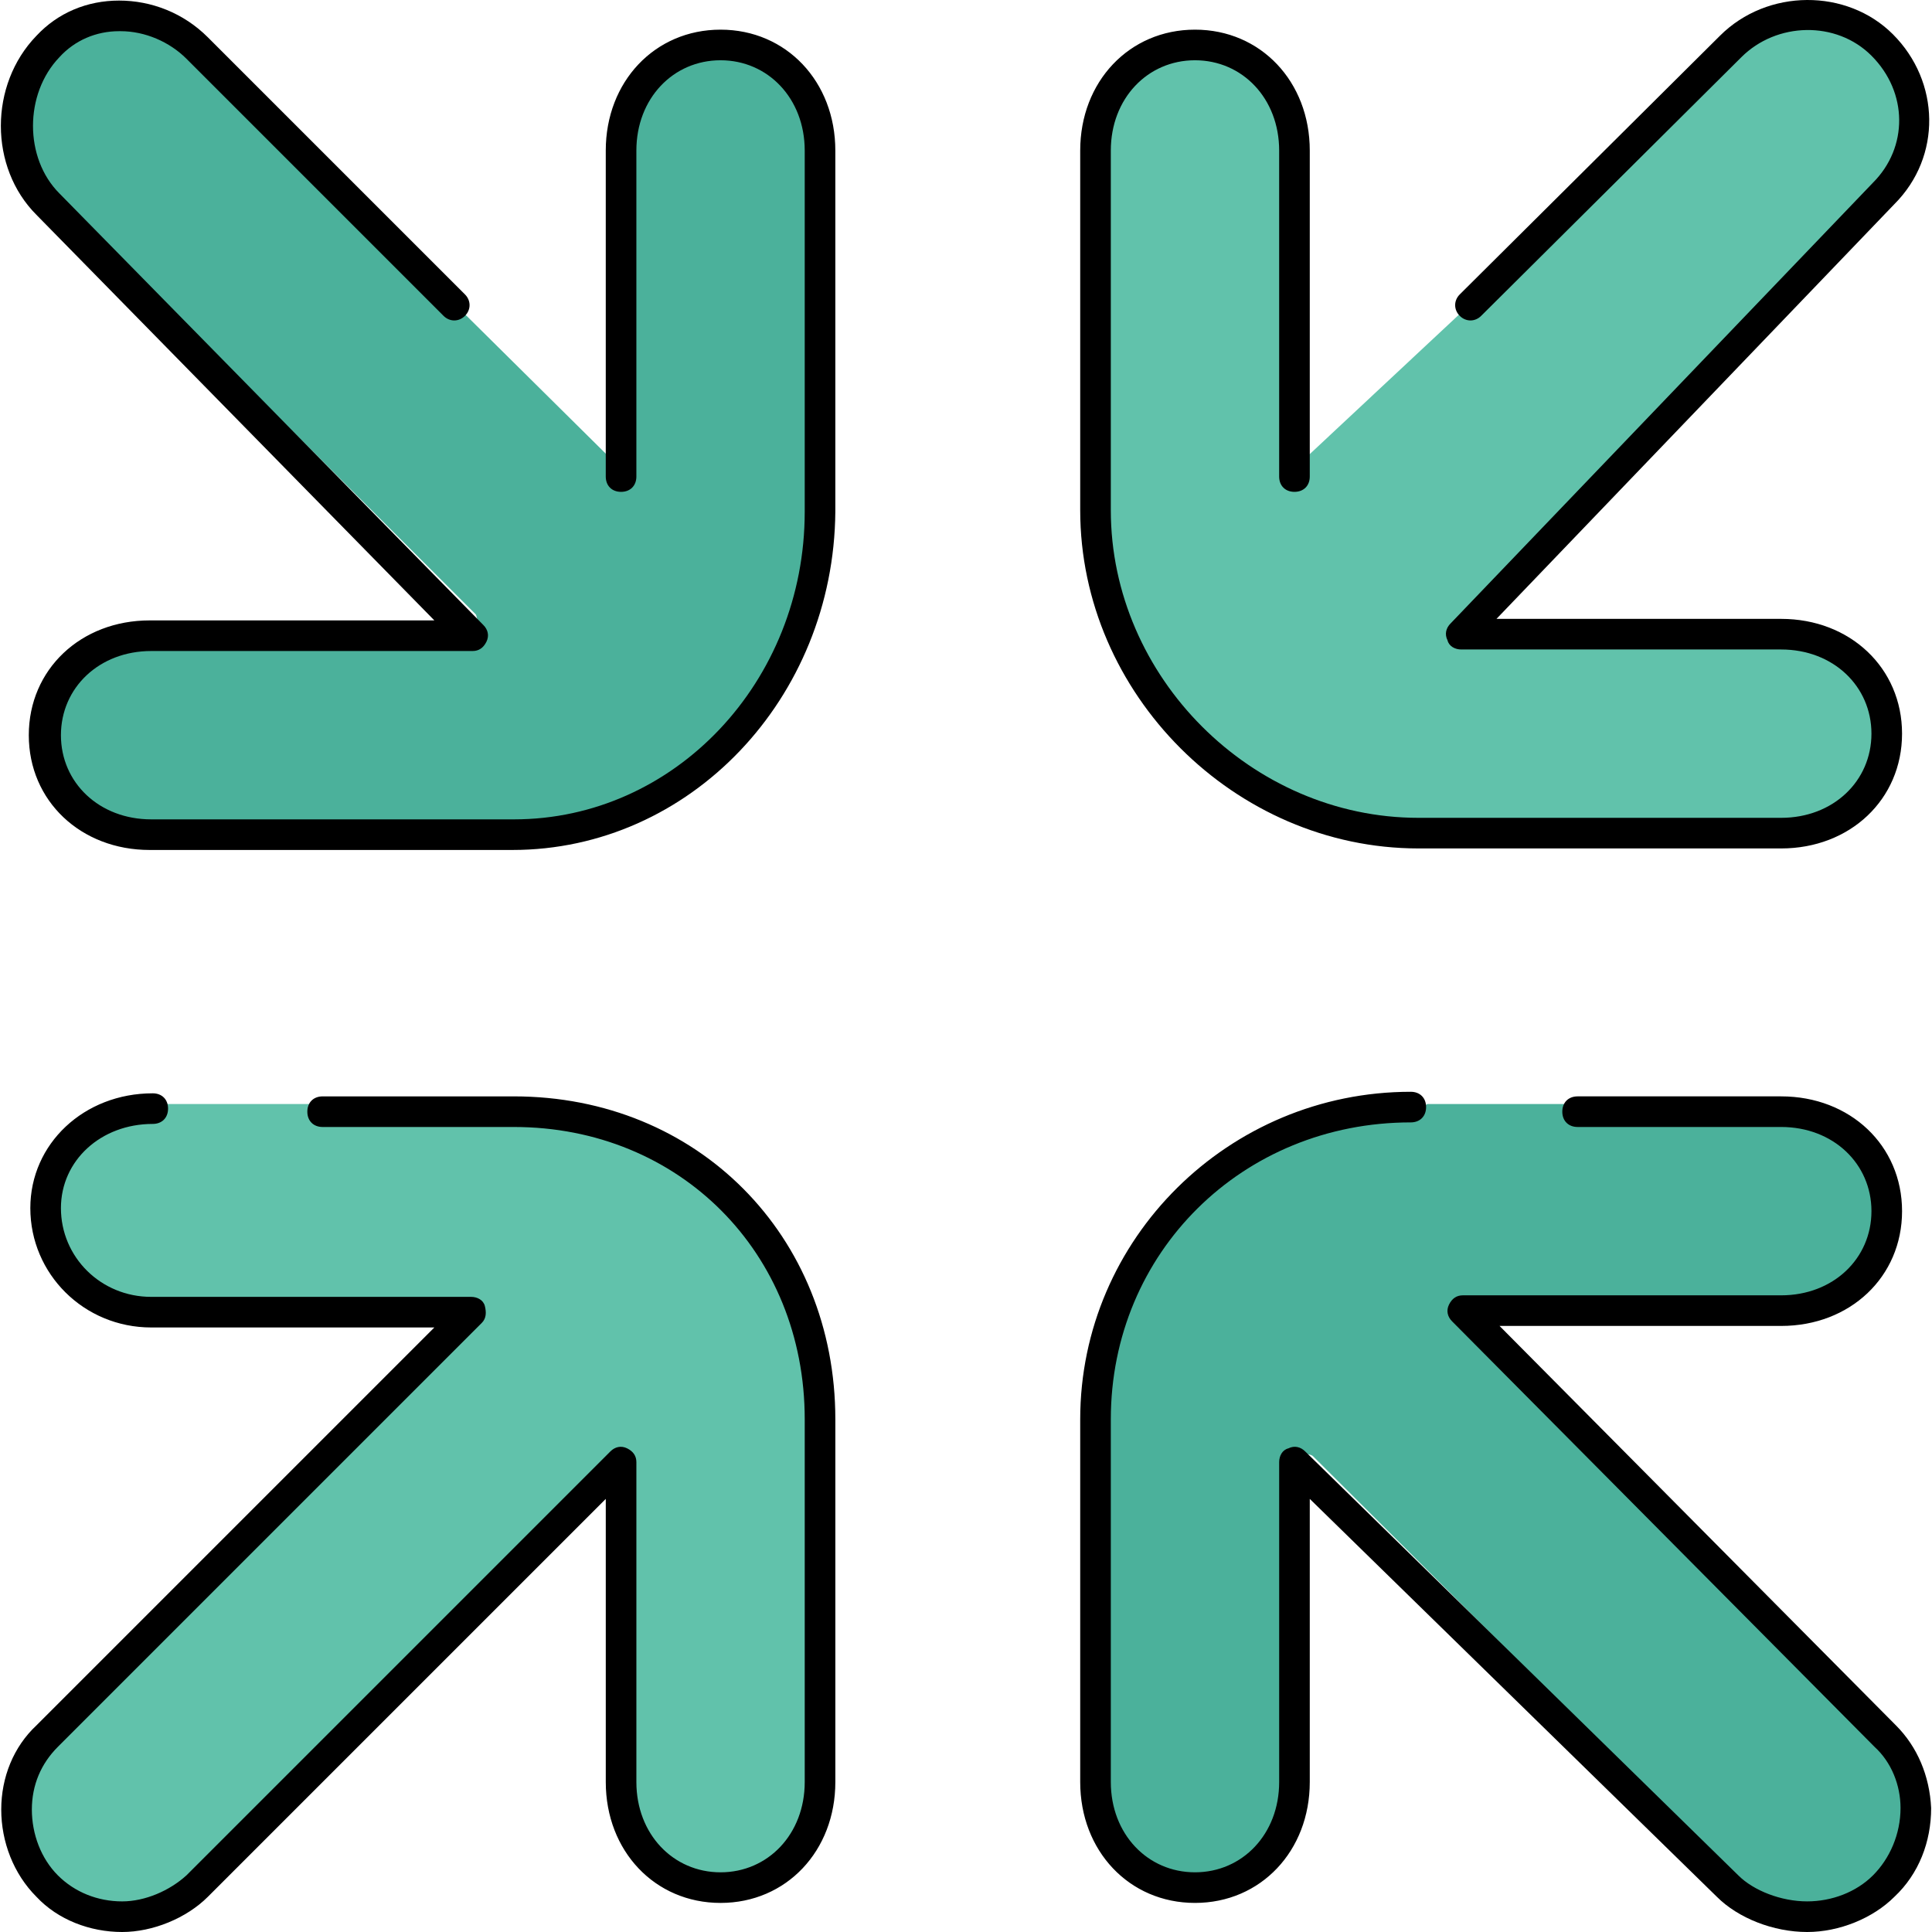 <?xml version="1.0" encoding="iso-8859-1"?>
<!-- Uploaded to: SVG Repo, www.svgrepo.com, Generator: SVG Repo Mixer Tools -->
<svg height="800px" width="800px" version="1.1" id="Layer_1" xmlns="http://www.w3.org/2000/svg" xmlns:xlink="http://www.w3.org/1999/xlink" 
	 viewBox="0 0 504.951 504.951" xml:space="preserve">
<g>
	<path style="fill:#4BB19B;" d="M369.925,290.15c-44.8,0-81.6,36-81.6,80.8v94.8c0,14,10,25.6,24,25.6s24-11.6,24-25.6v-83.6
		c0-0.8,2.8-1.6,3.6-2s2.8,0,3.2,0.4l111.2,110.8c4.8,4.8,11.6,7.6,18.4,7.6s13.6-2.8,18.4-7.6c10-10,10-26.4,0-36.4l-110.4-110.4
		c-0.4-0.4-0.4-1.6-0.4-2.4c0.4-0.8,1.2-1.6,2-1.6h83.2c14,0,25.6-10,25.6-24s-11.6-24-25.6-24h-50.4c-1.2,0-2-4-2-4h-40
		C372.725,288.55,371.125,290.15,369.925,290.15z"/>
	<path style="fill:#4BB19B;" d="M116.725,80.15l-66.8-66.8c-10-10-26.4-10-36.4,0c-4.8,4.8-7.6,11.2-7.6,18.4c0,7.2,2.8,13.2,7.6,18
		l110.8,110.8c0.4,0.4,0.8,4,0.4,4.4c-0.4,0.4-1.2,3.6-2,3.6h-83.6c-14,0-25.6,10-25.6,24s11.6,24,25.6,24h94.8
		c44.8,0,78.4-38,78.4-82.4v-94.8c0-14-10-25.6-24-25.6s-24,11.6-24,25.6v83.2c0,1.2-0.8,2-2,2s-2-0.8-2-2v-2l-40.8-40.4
		C119.125,80.95,117.525,80.95,116.725,80.15z"/>
</g>
<g>
	<path style="fill:#61C2AB;" d="M39.525,290.15c-14,0-25.6,11.2-25.6,25.2s11.6,25.2,25.6,25.2h83.2c0.8,0,1.6,0.8,2,1.6
		c0.4,0.8,0,1.6-0.4,2.4l-110.8,110.4c-4.8,4.8-7.6,11.2-7.6,18s2.8,13.2,7.6,18s11.2,7.6,18,7.6s13.2-2.8,18-7.6l110.8-110
		c0.4-0.4,1.6-0.8,2.4-0.4c0.8,0.4,1.6,1.2,1.6,2v83.2c0,14,10,25.6,24,25.6s24-11.6,24-25.6v-94.8c0-44.8-33.6-78.4-78-78.4h-50.8
		c-1.2,0-2-4-2-4h-40C41.525,288.55,40.725,290.15,39.525,290.15z"/>
	<path style="fill:#61C2AB;" d="M338.325,124.55c-1.2,0-2-0.8-2-2v-83.2c0-14-10-25.6-24-25.6s-24,11.6-24,25.6v94.8
		c0,44.4,38,82.4,82.4,82.4h94.8c14,0,25.6-10,25.6-24s-11.6-24-25.6-24h-83.2c-0.8,0-1.6-2.8-2-3.6c-0.4-0.8,0-2.8,0.4-3.2
		l110.8-111.2c10-10,10-26.4,0-36.4s-26.4-10-36.4,0l-66.8,66.4c-0.8,0.8-4.4,0.8-5.2,0l-42.8,40v2
		C340.325,123.75,339.525,124.55,338.325,124.55z"/>
</g>
<path d="M472.325,504.951c-8.8,0-18-3.6-23.6-9.2l-106.4-104v74c0,18-12.8,31.6-30,31.6s-30-13.6-30-31.6v-94.8
	c0-47.2,38.8-85.6,86.4-85.6c2.4,0,4,1.6,4,4s-1.6,4-4,4c-44,0-78.4,34-78.4,77.6v94.8c0,13.6,9.6,23.6,22,23.6s22-10,22-23.6v-83.6
	c0-1.6,0.8-3.2,2.4-3.6c1.6-0.8,3.2-0.4,4.4,0.8l113.2,110.8c4,4,11.2,6.8,18,6.8c6.4,0,12.8-2.4,17.2-6.8
	c4.4-4.4,7.2-10.8,7.2-17.6c0-6-2.4-12-6.8-16l-110.4-111.2c-1.2-1.2-1.6-2.8-0.8-4.4s2-2.4,3.6-2.4h83.2c13.6,0,23.6-9.6,23.6-22
	s-10-22-23.6-22h-53.2c-2.4,0-4-1.6-4-4s1.6-4,4-4h53.2c18,0,31.6,12.8,31.6,30s-13.6,30-31.6,30h-73.6l103.6,104.4
	c5.6,5.6,8.8,13.2,9.2,21.6c0,8.8-3.2,17.2-9.6,23.2C489.525,501.351,480.725,504.951,472.325,504.951z"/>
<path d="M133.925,222.15h-94.8c-18,0-31.6-12.8-31.6-30s13.6-30,31.6-30h74.4l-104-106c-12.4-12.4-12.4-34,0-46.8
	c5.6-6,13.2-9.2,21.6-9.2c8.4,0,16.8,3.2,23.2,9.6l67.2,67.2c1.6,1.6,1.6,4,0,5.6s-4,1.6-5.6,0l-67.2-67.2
	c-4.4-4.4-10.8-7.2-17.2-7.2c0,0,0,0-0.4,0c-6,0-11.6,2.4-15.6,6.8c-9.2,9.6-9.2,26.4,0,35.6l110.8,112.8c1.2,1.2,1.6,2.8,0.8,4.4
	s-2,2.4-3.6,2.4h-84c-13.6,0-23.6,9.6-23.6,22s10,22,23.6,22h94.8c42,0,76-36,76-80.4v-94.4c0-13.6-9.6-23.6-22-23.6s-22,10-22,23.6
	v85.2c0,2.4-1.6,4-4,4s-4-1.6-4-4v-85.2c0-18,12.8-31.6,30-31.6s30,13.6,30,31.6v94.4C217.925,182.55,180.325,222.15,133.925,222.15
	z"/>
<path d="M31.925,504.951c-8.4,0-16.8-3.2-22.4-9.2c-6-6-9.2-14.4-9.2-22.8s3.2-16.4,9.2-22l104-104h-74c-17.6,0-31.6-14-31.6-31.2
	c0-16.8,14-30,32-30c2.4,0,4,1.6,4,4s-1.6,4-4,4c-13.6,0-24,9.6-24,22c0,12.8,10.4,23.2,23.6,23.2h83.6c1.6,0,3.2,0.8,3.6,2.4
	s0.4,3.2-0.8,4.4l-110.8,110.8c-4.4,4.4-6.8,10-6.8,16.4s2.4,12.8,6.8,17.2c4.4,4.4,10.4,6.8,16.8,6.8c6,0,12.4-2.8,16.8-6.8
	l110.8-110.8c1.2-1.2,2.8-1.6,4.4-0.8c1.6,0.8,2.4,2,2.4,3.6v83.6c0,13.6,9.6,23.6,22,23.6s22-10,22-23.6v-94.8
	c0-43.6-32.8-76.4-76-76.4h-50c-2.4,0-4-1.6-4-4s1.6-4,4-4h50c48,0,84,36.4,84,84.4v94.8c0,18-12.8,31.6-30,31.6s-30-13.6-30-31.6
	v-74l-104,104C48.725,501.351,39.925,504.951,31.925,504.951z"/>
<path d="M465.525,221.75h-94.8c-48,0-88.4-40.4-88.4-88.4v-94c0-18,12.8-31.6,30-31.6s30,13.6,30,31.6v85.2c0,2.4-1.6,4-4,4
	s-4-1.6-4-4v-85.2c0-13.6-9.6-23.6-22-23.6s-22,10-22,23.6v94c0,43.6,36.8,80.4,80.4,80.4h94.8c13.6,0,23.6-9.6,23.6-22
	s-10-22-23.6-22h-83.6c-1.6,0-3.2-0.8-3.6-2.4c-0.8-1.6-0.4-3.2,0.8-4.4l110.4-115.2c9.2-9.2,9.2-23.6-0.4-33.2
	c-9.2-9.2-24.8-8.8-34,0.4l-68,67.6c-1.6,1.6-4,1.6-5.6,0s-1.6-4,0-5.6l68-67.6c12.4-12.4,33.2-12.4,45.2-0.4
	c12.4,12.4,12.8,32,0.4,44.4l-104,108.4h74.4c18,0,31.6,12.8,31.6,30S483.525,221.75,465.525,221.75z"/>
</svg>